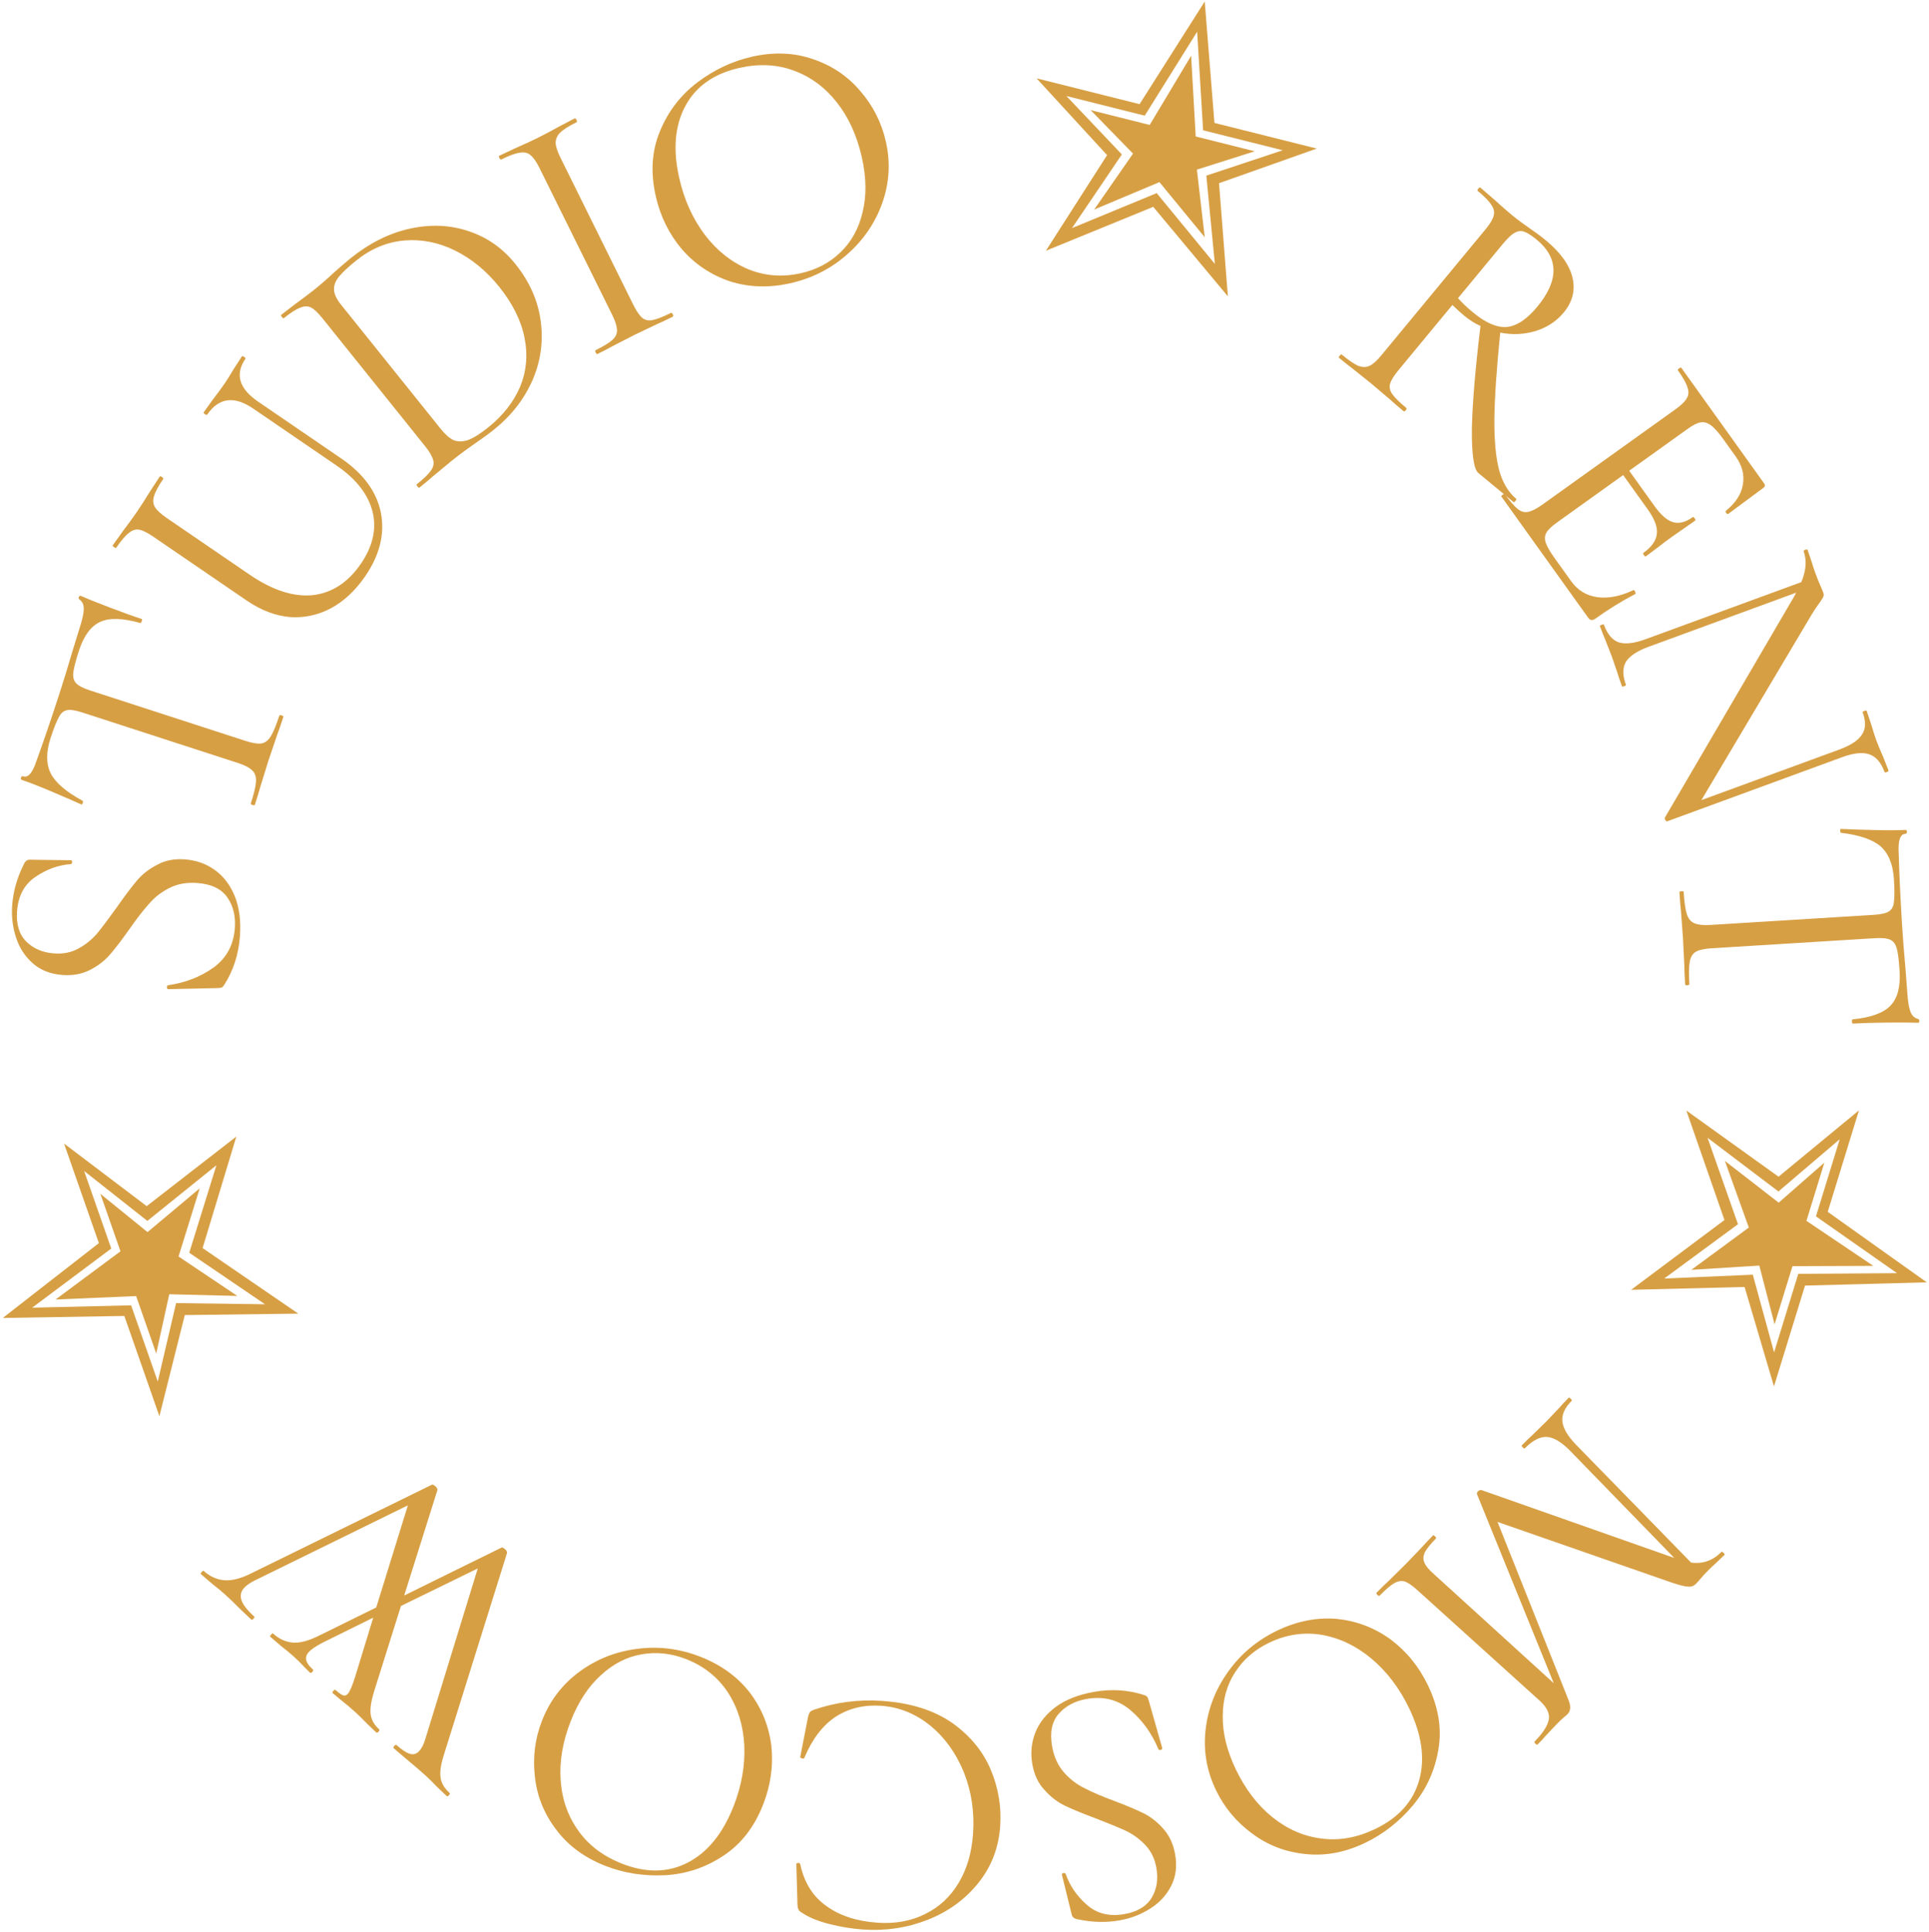 <?xml version="1.0" encoding="UTF-8"?> <svg xmlns="http://www.w3.org/2000/svg" width="692" height="693" viewBox="0 0 692 693" fill="none"> <path d="M604.942 398.396L638.028 422.138L666.885 398.334L655.673 434.747L691.205 460.04L647.525 461.207L636.387 497.377L625.844 461.706L585.133 462.725L618.622 437.69L604.942 398.396ZM612.559 408.183L623.477 439.185L597.011 458.675L628.795 457.3L636.427 485.164L645.098 457.005L680.524 456.751L651.452 436.371L659.973 408.697L637.99 427.441L612.559 408.183ZM618.776 416.475L638.082 431.456L654.463 417.099L648.034 437.976L672.027 454.135L643.026 454.24L636.597 475.117L631.13 454.032L606.741 455.558L627.361 440.381L618.776 416.475Z" fill="#D79F44"></path> <path d="M494.926 572.43C494.747 572.611 494.477 572.524 494.116 572.167C493.754 571.81 493.662 571.542 493.84 571.361C495.683 569.491 497.169 568.044 498.299 567.018L504.541 560.866L510.156 554.987C511.046 553.963 512.353 552.577 514.077 550.828C514.196 550.707 514.436 550.825 514.798 551.182C515.16 551.539 515.281 551.777 515.162 551.898C513.142 553.948 511.807 555.604 511.157 556.866C510.509 558.248 510.458 559.505 511.005 560.639C511.493 561.833 512.7 563.261 514.628 564.923L557.389 603.857L529.865 536.075C529.743 535.717 529.86 535.357 530.216 534.995C530.514 534.693 530.902 534.541 531.381 534.537L600.618 558.91L563.339 520.565C560.203 517.355 557.407 515.669 554.951 515.507C552.495 515.345 549.841 516.712 546.988 519.606C546.869 519.727 546.629 519.609 546.267 519.252C545.905 518.896 545.784 518.657 545.903 518.536C547.567 516.848 548.875 515.581 549.826 514.736L554.731 509.941L559.276 505.148C560.048 504.244 561.206 503.009 562.751 501.441C562.87 501.32 563.111 501.438 563.472 501.795C563.834 502.151 563.956 502.39 563.837 502.511C561.341 505.043 560.221 507.506 560.478 509.899C560.736 512.412 562.403 515.243 565.479 518.394L606.647 560.573C610.842 561.141 614.484 559.857 617.575 556.721C617.694 556.601 617.934 556.719 618.296 557.075C618.658 557.432 618.779 557.671 618.66 557.791L615.271 561.049C614.617 561.592 613.755 562.407 612.685 563.492C611.615 564.578 610.754 565.512 610.101 566.295C609.389 567.138 608.824 567.771 608.408 568.193C607.636 568.977 606.71 569.313 605.632 569.201C604.554 569.209 602.545 568.715 599.604 567.718L537.211 545.99L562.732 610.015C563.586 612.164 563.448 613.812 562.319 614.957C562.022 615.259 561.576 615.651 560.981 616.135C560.326 616.678 559.523 617.432 558.572 618.397L554.473 622.738C553.879 623.46 552.929 624.485 551.621 625.812C551.443 625.993 551.173 625.905 550.811 625.548C550.449 625.192 550.358 624.923 550.536 624.742C553.508 621.727 555.195 619.11 555.598 616.892C556.002 614.794 554.968 612.586 552.496 610.269L508.834 570.803C506.905 569.021 505.34 567.894 504.139 567.424C502.879 567.014 501.593 567.173 500.281 567.901C498.969 568.629 497.184 570.139 494.926 572.43Z" fill="#D79F44"></path> <path d="M458.139 584.997C465.234 581.583 472.356 580.175 479.504 580.776C486.612 581.489 493.051 583.934 498.82 588.111C504.549 592.4 509.029 597.902 512.26 604.616C516.042 612.474 517.289 620.142 516.003 627.62C514.753 635.175 511.717 641.851 506.896 647.648C501.999 653.482 496.308 657.959 489.823 661.08C482.575 664.568 475.379 665.917 468.234 665.128C461.125 664.415 454.781 661.971 449.202 657.797C443.546 653.66 439.213 648.463 436.202 642.207C432.861 635.265 431.626 628.013 432.497 620.453C433.369 612.892 436.087 605.947 440.651 599.616C445.138 593.321 450.968 588.449 458.139 584.997ZM455.29 589.328C450.103 591.825 446.055 595.323 443.147 599.824C440.162 604.361 438.663 609.64 438.648 615.661C438.556 621.718 440.126 628.104 443.357 634.817C446.809 641.989 451.209 647.716 456.56 652.001C461.91 656.285 467.78 658.816 474.168 659.594C480.48 660.409 486.878 659.255 493.362 656.135C501.754 652.096 507.012 646.23 509.135 638.537C511.258 630.843 510.043 622.267 505.49 612.807C502.039 605.635 497.546 599.717 492.012 595.051C486.515 590.462 480.537 587.607 474.078 586.488C467.656 585.444 461.394 586.391 455.29 589.328Z" fill="#D79F44"></path> <path d="M414.815 670C414.221 666.752 412.912 664.065 410.888 661.939C408.864 659.813 406.575 658.123 404.022 656.868C401.484 655.697 397.946 654.235 393.408 652.482C388.606 650.692 384.837 649.143 382.101 647.836C379.366 646.529 376.915 644.653 374.747 642.209C372.51 639.864 371.05 636.817 370.364 633.069C369.634 629.071 369.971 625.266 371.376 621.652C372.781 618.038 375.265 614.916 378.83 612.285C382.326 609.752 386.781 607.991 392.194 607.001C398.607 605.829 404.745 606.213 410.609 608.153C411.071 608.327 411.416 608.565 411.643 608.868C411.787 609.186 411.962 609.67 412.167 610.321L416.897 627.015C417.041 627.333 416.913 627.571 416.512 627.731C416.027 627.905 415.713 627.834 415.569 627.516C413.14 621.763 409.739 617.048 405.366 613.372C400.909 609.711 395.683 608.429 389.686 609.525C385.522 610.287 382.23 612.05 379.809 614.817C377.32 617.682 376.533 621.613 377.446 626.61C378.132 630.358 379.558 633.454 381.726 635.898C383.895 638.342 386.346 640.217 389.081 641.525C391.748 642.931 395.343 644.468 399.866 646.138C404.305 647.822 407.851 649.326 410.502 650.648C413.071 651.986 415.39 653.843 417.46 656.219C419.529 658.595 420.891 661.573 421.546 665.155C422.308 669.319 421.872 673.056 420.239 676.367C418.539 679.777 416.069 682.509 412.83 684.565C409.523 686.718 405.87 688.161 401.872 688.892C396.958 689.79 391.904 689.681 386.707 688.566C385.382 688.378 384.628 687.784 384.445 686.784L380.944 672.578C380.883 672.244 381.061 672.04 381.477 671.964C381.894 671.887 382.174 672.008 382.318 672.326C383.776 676.535 386.298 680.206 389.883 683.337C393.483 686.552 398.032 687.657 403.529 686.652C408.193 685.8 411.439 683.786 413.269 680.611C415.03 677.535 415.546 673.998 414.815 670Z" fill="#D79F44"></path> <path d="M309.63 692.217C305.576 691.935 301.506 691.27 297.42 690.222C293.334 689.174 290.116 687.847 287.767 686.241C287.03 685.85 286.592 685.438 286.453 685.003C286.223 684.648 286.098 684.003 286.078 683.068L285.671 668.781C285.689 668.528 285.912 668.373 286.34 668.318C286.762 668.348 287.007 668.492 287.074 668.751C288.48 675.384 291.611 680.397 296.467 683.79C301.233 687.262 307.332 689.256 314.765 689.773C321.184 690.22 326.901 689.175 331.915 686.638C336.923 684.185 340.915 680.474 343.892 675.504C346.869 670.534 348.592 664.67 349.062 657.913C349.608 650.058 348.509 642.683 345.763 635.787C342.933 628.885 338.909 623.301 333.689 619.034C328.384 614.761 322.523 612.401 316.104 611.955C310.022 611.532 304.629 612.812 299.923 615.794C295.212 618.861 291.433 623.776 288.586 630.537C288.568 630.791 288.391 630.905 288.053 630.882C287.799 630.864 287.591 630.807 287.428 630.711C287.18 630.609 287.063 630.474 287.074 630.305L289.844 616.112C290.083 615.11 290.341 614.449 290.618 614.129C290.805 613.887 291.29 613.624 292.074 613.339C299.898 610.658 308.034 609.611 316.48 610.199C326.616 610.904 334.963 613.521 341.523 618.051C347.992 622.66 352.611 628.243 355.38 634.801C358.149 641.359 359.29 648.143 358.802 655.153C358.262 662.924 355.623 669.742 350.887 675.608C346.15 681.475 340.117 685.85 332.787 688.735C325.457 691.62 317.738 692.781 309.63 692.217Z" fill="#D79F44"></path> <path d="M251.315 594.379C258.644 597.256 264.521 601.518 268.945 607.164C273.258 612.859 275.847 619.241 276.711 626.311C277.465 633.428 276.481 640.455 273.76 647.391C270.574 655.508 265.803 661.64 259.447 665.785C253.059 670.009 246.102 672.327 238.573 672.737C230.966 673.117 223.813 671.993 217.113 669.364C209.626 666.426 203.741 662.07 199.458 656.296C195.144 650.601 192.619 644.289 191.882 637.361C191.066 630.401 191.926 623.69 194.462 617.227C197.277 610.055 201.751 604.216 207.885 599.711C214.018 595.205 220.958 592.471 228.703 591.509C236.369 590.515 243.906 591.472 251.315 594.379ZM246.203 595.238C240.843 593.135 235.525 592.549 230.248 593.48C224.893 594.379 220.004 596.872 215.581 600.957C211.079 605.012 207.468 610.507 204.746 617.443C201.839 624.851 200.635 631.973 201.136 638.809C201.637 645.645 203.775 651.669 207.551 656.88C211.248 662.06 216.447 665.964 223.146 668.593C231.816 671.996 239.692 671.858 246.774 668.179C253.857 664.501 259.316 657.775 263.151 648.002C266.058 640.594 267.339 633.274 266.993 626.044C266.616 618.893 264.641 612.57 261.067 607.074C257.463 601.658 252.508 597.713 246.203 595.238Z" fill="#D79F44"></path> <path d="M72.043 564.685C71.918 564.571 72.025 564.326 72.365 563.949C72.706 563.572 72.939 563.44 73.065 563.554C75.201 565.483 77.566 566.592 80.158 566.879C82.75 567.167 85.832 566.471 89.403 564.79L154.848 532.684C155.137 532.489 155.597 532.676 156.225 533.243C156.728 533.697 156.96 534.135 156.921 534.556L145 572.39L179.825 555.24C180.115 555.046 180.574 555.232 181.202 555.8C181.705 556.254 181.937 556.692 181.898 557.113L159.318 629.299C158.179 632.834 157.749 635.583 158.029 637.547C158.252 639.574 159.338 641.467 161.286 643.226C161.474 643.396 161.398 643.67 161.058 644.047C160.717 644.424 160.453 644.527 160.264 644.357L156.768 641.028C155.122 639.314 153.765 637.974 152.696 637.009C150.434 634.966 147.927 632.816 145.175 630.558L141.225 627.163C141.037 626.993 141.112 626.719 141.453 626.342C141.793 625.965 142.058 625.862 142.246 626.032C144.132 627.734 145.744 628.791 147.084 629.202C148.361 629.557 149.481 629.2 150.446 628.132C151.297 627.189 152.005 625.775 152.568 623.888L171.392 562.684L143.842 576.135L134.246 606.657C133.164 610.129 132.735 612.878 132.958 614.905C133.181 616.932 134.204 618.768 136.026 620.414C136.214 620.584 136.138 620.858 135.798 621.235C135.457 621.612 135.193 621.715 135.004 621.545L131.602 618.301C129.956 616.587 128.631 615.275 127.625 614.367C125.866 612.779 123.987 611.196 121.988 609.619L119.358 607.415C119.17 607.245 119.246 606.971 119.586 606.594C119.927 606.217 120.191 606.114 120.38 606.284C121.511 607.305 122.413 607.949 123.086 608.214C123.696 608.423 124.256 608.245 124.767 607.679C125.505 606.862 126.414 604.718 127.497 601.246L133.895 580.329L115.651 589.35C113.257 590.611 111.635 591.713 110.784 592.655C109.933 593.598 109.623 594.573 109.854 595.58C110.085 596.587 110.892 597.715 112.274 598.964C112.462 599.134 112.386 599.408 112.046 599.785C111.706 600.162 111.441 600.265 111.253 600.095L109.17 598.043C108.027 596.782 106.764 595.528 105.381 594.279C104.125 593.144 102.623 591.902 100.876 590.552L96.926 587.157C96.8 587.043 96.908 586.798 97.248 586.421C97.589 586.044 97.822 585.912 97.948 586.026C100.084 587.955 102.417 589.035 104.946 589.266C107.356 589.503 110.375 588.75 114.003 587.006L134.968 576.677L146.32 540.042L91.315 567.031C89.621 567.896 88.377 568.769 87.582 569.649C86.391 570.968 86.076 572.453 86.64 574.103C87.204 575.752 88.711 577.684 91.161 579.897C91.35 580.067 91.274 580.341 90.933 580.718C90.593 581.095 90.328 581.198 90.14 581.028L86.361 577.444C84.338 575.389 82.447 573.567 80.687 571.978C79.43 570.843 77.928 569.601 76.181 568.251L72.043 564.685Z" fill="#D79F44"></path> <path d="M107.008 471.268L66.288 471.785L57.18 508.068L44.603 472.104L0.994 472.824L35.464 445.97L22.97 410.245L52.62 432.704L84.788 407.732L72.683 447.753L107.008 471.268ZM95.069 467.909L67.888 449.43L77.629 418.039L52.859 438.003L30.184 420.1L39.91 447.913L11.544 469.134L47.037 468.292L56.596 495.625L63.172 467.493L95.069 467.909ZM85.145 464.922L60.715 464.316L56.047 485.592L48.836 464.972L19.935 466.2L43.218 448.908L36.008 428.289L52.918 442.018L71.645 426.32L64.051 450.772L85.145 464.922Z" fill="#D79F44"></path> <path d="M19.401 342.041C22.694 342.283 25.624 341.691 28.19 340.267C30.757 338.842 32.968 337.052 34.825 334.896C36.596 332.734 38.901 329.677 41.738 325.726C44.678 321.527 47.124 318.268 49.077 315.95C51.03 313.631 53.462 311.73 56.372 310.246C59.205 308.671 62.521 308.023 66.32 308.302C70.374 308.6 73.972 309.883 77.117 312.151C80.261 314.419 82.659 317.609 84.309 321.72C85.882 325.741 86.466 330.496 86.063 335.984C85.586 342.486 83.671 348.33 80.319 353.517C80.035 353.921 79.718 354.195 79.367 354.339C79.023 354.399 78.51 354.446 77.829 354.481L60.482 354.862C60.138 354.922 59.94 354.738 59.886 354.309C59.839 353.797 59.987 353.51 60.331 353.451C66.51 352.546 71.928 350.439 76.586 347.131C81.249 343.738 83.804 339.002 84.251 332.922C84.561 328.7 83.681 325.07 81.612 322.032C79.465 318.903 75.858 317.152 70.792 316.78C66.992 316.501 63.637 317.104 60.726 318.588C57.816 320.072 55.384 321.974 53.431 324.292C51.4 326.52 49.008 329.613 46.255 333.57C43.509 337.444 41.162 340.497 39.215 342.732C37.275 344.881 34.895 346.659 32.075 348.065C29.255 349.471 26.029 350.041 22.399 349.774C18.177 349.464 14.669 348.103 11.874 345.69C9.002 343.187 6.978 340.11 5.803 336.458C4.55 332.716 4.072 328.818 4.37 324.765C4.735 319.783 6.111 314.917 8.498 310.169C9.013 308.933 9.777 308.353 10.79 308.427L25.421 308.61C25.759 308.635 25.912 308.858 25.881 309.28C25.85 309.703 25.663 309.943 25.319 310.003C20.878 310.356 16.692 311.874 12.76 314.557C8.743 317.233 6.53 321.358 6.121 326.931C5.774 331.659 6.906 335.308 9.519 337.877C12.054 340.355 15.348 341.743 19.401 342.041Z" fill="#D79F44"></path> <path d="M18.123 264.856C16.477 269.93 16.524 274.173 18.264 277.586C20.031 280.919 23.832 284.156 29.667 287.295C29.828 287.348 29.83 287.615 29.674 288.099C29.543 288.501 29.397 288.676 29.236 288.624C26.441 287.361 22.774 285.77 18.234 283.852C13.694 281.933 10.256 280.595 7.92 279.837C7.518 279.706 7.382 279.44 7.512 279.037C7.669 278.554 7.949 278.378 8.352 278.508C10.123 279.083 11.715 277.197 13.126 272.848C15.589 266.081 18.337 258.027 21.369 248.685C22.91 243.934 24.463 238.874 26.027 233.507L28.572 225.254C29.513 222.354 30.005 220.155 30.046 218.655C30.114 217.075 29.609 215.887 28.532 215.093C28.236 214.908 28.153 214.614 28.284 214.211C28.415 213.809 28.641 213.659 28.963 213.764C31.22 214.764 34.685 216.155 39.358 217.939C44.031 219.722 47.857 221.098 50.837 222.065C50.998 222.117 51 222.385 50.843 222.868C50.687 223.351 50.528 223.567 50.367 223.514C44.007 221.717 39.2 221.581 35.945 223.107C32.61 224.606 30.067 228.053 28.316 233.449C27.14 237.073 26.465 239.702 26.29 241.336C26.116 242.971 26.461 244.24 27.325 245.144C28.189 246.047 29.869 246.904 32.365 247.714L88.053 265.787C90.549 266.597 92.453 266.904 93.763 266.706C95.074 266.508 96.192 265.669 97.117 264.189C98.042 262.709 99.067 260.238 100.191 256.775C100.269 256.533 100.55 256.491 101.033 256.648C101.516 256.805 101.719 257.004 101.64 257.245C100.778 259.903 100.045 262.024 99.442 263.608L96.263 272.991L93.444 282.09C93.001 283.727 92.323 285.955 91.408 288.773C91.356 288.935 91.088 288.937 90.605 288.78C90.122 288.623 89.906 288.464 89.959 288.303C91.082 284.84 91.704 282.238 91.824 280.497C91.945 278.755 91.532 277.42 90.588 276.49C89.589 275.454 87.881 274.544 85.466 273.76L29.536 255.608C27.04 254.798 25.217 254.518 24.067 254.768C22.838 254.992 21.854 255.83 21.115 257.282C20.297 258.707 19.299 261.232 18.123 264.856Z" fill="#D79F44"></path> <path d="M90.881 146.611C84.031 141.928 78.528 142.628 74.371 148.708C74.227 148.918 73.946 148.88 73.526 148.593C73.107 148.306 72.969 148.058 73.112 147.848L76.299 143.412C78.159 140.991 79.591 139.047 80.594 137.579C81.406 136.391 82.507 134.631 83.896 132.298L86.802 127.823C86.897 127.684 87.155 127.757 87.574 128.044C87.994 128.33 88.156 128.544 88.06 128.683C84.237 134.275 85.751 139.412 92.601 144.095L122.376 164.45C130.414 169.945 135.176 176.482 136.661 184.061C138.076 191.592 136.204 199.132 131.043 206.681C127.507 211.853 123.388 215.703 118.685 218.232C114.031 220.69 109.11 221.737 103.925 221.371C98.717 220.888 93.597 218.926 88.564 215.486L55.014 192.551C52.917 191.117 51.236 190.276 49.971 190.026C48.706 189.777 47.469 190.161 46.259 191.181C45.027 192.082 43.504 193.861 41.688 196.517C41.592 196.657 41.335 196.583 40.916 196.297C40.496 196.01 40.334 195.797 40.43 195.657L44.047 190.591C46.193 187.751 47.888 185.423 49.13 183.605C50.468 181.648 52.07 179.154 53.937 176.123L57.273 171.019C57.416 170.809 57.698 170.848 58.117 171.134C58.536 171.421 58.674 171.669 58.531 171.879C56.763 174.465 55.659 176.53 55.218 178.075C54.777 179.62 54.938 180.96 55.7 182.097C56.392 183.185 57.786 184.446 59.883 185.879L89.553 206.162C97.731 211.753 105.288 214.201 112.224 213.507C119.137 212.695 124.888 208.934 129.475 202.224C133.775 195.933 135.163 189.703 133.638 183.532C132.043 177.314 127.751 171.816 120.761 167.038L90.881 146.611Z" fill="#D79F44"></path> <path d="M177.301 154.045C175.386 155.581 173.094 157.258 170.426 159.073C169.449 159.749 168.207 160.637 166.702 161.737C165.262 162.784 163.684 163.996 161.967 165.374L155.311 170.878C154.176 171.898 152.552 173.256 150.439 174.952C150.307 175.058 150.082 174.913 149.764 174.517C149.446 174.121 149.353 173.87 149.485 173.764C151.994 171.75 153.677 170.127 154.535 168.896C155.458 167.612 155.747 166.349 155.402 165.107C155.069 163.745 154.108 162.074 152.518 160.093L115.713 114.235C114.123 112.254 112.759 110.96 111.621 110.354C110.483 109.747 109.187 109.756 107.734 110.38C106.293 110.884 104.319 112.144 101.809 114.157C101.677 114.263 101.452 114.118 101.134 113.722C100.816 113.326 100.723 113.075 100.855 112.969L105.887 109.093C108.767 107 111.032 105.29 112.682 103.965C115.191 101.952 117.588 99.865 119.872 97.707C122.672 95.243 124.633 93.56 125.755 92.659C132.622 87.148 139.757 83.593 147.159 81.995C154.561 80.397 161.544 80.71 168.106 82.934C174.734 85.105 180.326 89.03 184.884 94.709C190.024 101.114 193.063 108.011 194 115.401C194.95 122.672 193.937 129.728 190.959 136.569C187.928 143.344 183.376 149.169 177.301 154.045ZM175.118 153.354C180.401 149.114 184.214 144.262 186.559 138.797C188.851 133.267 189.398 127.455 188.198 121.361C187.012 115.148 183.981 109.004 179.105 102.929C174.495 97.185 169.219 92.843 163.277 89.903C157.335 86.964 151.264 85.757 145.064 86.282C138.863 86.808 133.121 89.19 127.839 93.43C125 95.708 122.92 97.649 121.6 99.251C120.347 100.8 119.754 102.361 119.823 103.934C119.891 105.508 120.72 107.285 122.31 109.266L158.081 153.837C159.671 155.818 161.181 157.157 162.61 157.856C164.105 158.501 165.85 158.512 167.846 157.887C169.855 157.144 172.279 155.633 175.118 153.354Z" fill="#D79F44"></path> <path d="M227.11 109.197C228.237 111.473 229.31 113.068 230.328 113.98C231.309 114.817 232.539 115.106 234.017 114.847C235.57 114.55 237.789 113.688 240.672 112.261C240.9 112.148 241.126 112.319 241.352 112.775C241.577 113.23 241.576 113.514 241.348 113.626C239.072 114.753 237.232 115.617 235.829 116.217L227.691 120.104L219.895 124.106C218.566 124.858 216.726 125.816 214.374 126.981C214.146 127.093 213.92 126.922 213.694 126.467C213.469 126.011 213.47 125.727 213.698 125.615C216.581 124.187 218.574 122.965 219.676 121.947C220.854 120.891 221.407 119.719 221.337 118.432C221.305 117.031 220.725 115.192 219.598 112.916L193.51 60.219C192.383 57.943 191.291 56.405 190.234 55.605C189.253 54.769 187.985 54.498 186.432 54.795C184.916 54.978 182.717 55.784 179.834 57.211C179.606 57.324 179.379 57.153 179.154 56.697C178.929 56.242 178.93 55.958 179.157 55.846L184.791 53.198C188.053 51.772 190.708 50.552 192.757 49.538C195.033 48.411 197.727 46.983 200.839 45.254L206.132 42.492C206.359 42.379 206.586 42.55 206.811 43.005C207.037 43.461 207.036 43.745 206.808 43.857C204 45.247 202.027 46.508 200.886 47.639C199.822 48.733 199.306 49.98 199.338 51.382C199.408 52.669 200.007 54.451 201.134 56.728L227.11 109.197Z" fill="#D79F44"></path> <path d="M283.595 101.591C275.916 103.331 268.66 103.108 261.827 100.923C255.059 98.637 249.331 94.813 244.643 89.451C240.02 83.988 236.885 77.623 235.238 70.356C233.311 61.851 233.812 54.098 236.74 47.098C239.649 40.014 244.102 34.187 250.098 29.617C256.177 25.027 262.726 21.937 269.744 20.347C277.589 18.57 284.905 18.865 291.692 21.234C298.461 23.52 304.097 27.322 308.6 32.639C313.186 37.937 316.247 43.971 317.781 50.742C319.483 58.257 319.064 65.6 316.522 72.774C313.981 79.948 309.777 86.109 303.912 91.258C298.129 96.388 291.357 99.832 283.595 101.591ZM287.341 98.007C292.956 96.735 297.684 94.231 301.526 90.496C305.45 86.742 308.093 81.933 309.455 76.068C310.9 70.185 310.8 63.61 309.153 56.343C307.394 48.581 304.387 42.014 300.131 36.641C295.875 31.268 290.722 27.487 284.67 25.299C278.701 23.092 272.207 22.784 265.188 24.375C256.105 26.433 249.668 30.973 245.876 37.996C242.085 45.018 241.35 53.649 243.67 63.888C245.428 71.65 248.482 78.424 252.832 84.21C257.162 89.913 262.35 94.034 268.394 96.571C274.419 99.025 280.735 99.504 287.341 98.007Z" fill="#D79F44"></path> <path d="M375.197 89.952L397.151 55.653L371.85 28.099L408.807 37.364L432.179 0.541L435.661 44.097L472.371 53.301L437.31 65.722L440.486 106.321L413.71 74.207L375.197 89.952ZM384.566 81.826L414.945 69.279L435.812 94.674L432.753 63.008L460.173 53.909L431.594 46.744L429.461 11.382L410.652 41.493L382.565 34.451L402.449 55.41L384.566 81.826ZM392.518 75.178L406.454 55.105L391.248 39.509L412.436 44.821L427.299 20.005L428.943 48.96L450.131 54.272L429.366 60.849L432.184 85.123L415.934 65.338L392.518 75.178Z" fill="#D79F44"></path> <path d="M543.931 178.956C544.062 179.064 543.965 179.314 543.642 179.705C543.318 180.097 543.091 180.239 542.96 180.131L530.334 169.691C528.703 168.343 527.929 163.034 528.012 153.765C528.215 144.484 529.246 132.209 531.106 116.938C529.162 116.1 527.212 114.872 525.254 113.253C524.014 112.228 522.6 110.949 521.011 109.416L501.751 132.711C500.079 134.734 499.06 136.364 498.697 137.601C498.333 138.838 498.571 140.078 499.41 141.322C500.315 142.619 502.007 144.293 504.487 146.343C504.683 146.505 504.619 146.782 504.295 147.173C503.971 147.565 503.711 147.68 503.516 147.518C501.493 145.845 499.921 144.491 498.801 143.454L492.128 137.773L485.391 132.368C484.163 131.462 482.472 130.119 480.319 128.338C480.188 128.23 480.285 127.981 480.608 127.589C480.932 127.198 481.159 127.056 481.29 127.164C483.769 129.214 485.731 130.561 487.176 131.206C488.674 131.786 490.029 131.808 491.241 131.272C492.453 130.736 493.868 129.489 495.487 127.532L532.956 82.214C534.574 80.257 535.533 78.632 535.831 77.341C536.195 76.104 535.924 74.837 535.02 73.539C534.234 72.231 532.601 70.551 530.122 68.501C529.926 68.339 529.99 68.063 530.314 67.671C530.638 67.28 530.897 67.165 531.093 67.327L535.808 71.39C538.441 73.786 540.605 75.686 542.302 77.088C543.476 78.06 544.613 78.944 545.711 79.742C546.809 80.54 547.776 81.23 548.613 81.812C550.863 83.343 552.836 84.81 554.533 86.212C559.818 90.582 563.006 95.031 564.097 99.558C565.188 104.085 564.141 108.274 560.958 112.123C558.369 115.256 555 117.469 550.854 118.764C546.761 119.994 542.539 120.184 538.189 119.334C536.883 132.207 536.181 142.557 536.081 150.384C536.035 158.146 536.617 164.285 537.827 168.801C539.091 173.251 541.126 176.636 543.931 178.956ZM523.034 106.969C524.45 108.579 526.267 110.301 528.486 112.135C532.988 115.858 537 117.582 540.522 117.308C544.098 116.969 547.748 114.549 551.47 110.046C559.293 100.585 559.224 92.563 551.263 85.981C549.502 84.524 548.029 83.582 546.846 83.153C545.782 82.712 544.649 82.82 543.449 83.475C542.302 84.064 540.838 85.436 539.058 87.589L523.034 106.969Z" fill="#D79F44"></path> <path d="M585.927 211.723C586.065 211.625 586.233 211.713 586.43 211.988C586.578 212.195 586.667 212.391 586.696 212.578C586.775 212.834 586.746 213.011 586.608 213.11C581.828 215.597 577.064 218.541 572.314 221.943C571.764 222.337 571.252 222.496 570.78 222.417C570.425 222.359 570.026 222.02 569.582 221.4L538.595 178.141C538.497 178.003 538.654 177.786 539.067 177.49C539.48 177.194 539.735 177.115 539.834 177.253C541.708 179.869 543.236 181.638 544.418 182.562C545.65 183.554 546.895 183.912 548.154 183.635C549.532 183.377 551.253 182.508 553.318 181.029L601.121 146.788C603.186 145.309 604.527 143.983 605.146 142.811C605.814 141.708 605.876 140.414 605.333 138.928C604.908 137.462 603.758 135.421 601.885 132.806C601.786 132.668 601.943 132.452 602.356 132.156C602.769 131.86 603.025 131.781 603.124 131.918L632.854 173.423C633.297 174.043 633.209 174.574 632.59 175.018L620.039 184.321C619.832 184.469 619.571 184.395 619.256 184.1C619.009 183.756 618.965 183.476 619.122 183.259C622.622 180.44 624.655 177.317 625.221 173.891C625.857 170.416 624.991 167.026 622.624 163.722L618.113 157.424C616.387 155.015 614.899 153.374 613.648 152.499C612.515 151.645 611.294 151.321 609.985 151.53C608.795 151.758 607.27 152.537 605.412 153.869L584.453 168.882L593.475 181.478C595.842 184.781 598.069 186.727 600.156 187.315C602.293 187.972 604.669 187.363 607.285 185.49C607.422 185.391 607.639 185.548 607.935 185.961C608.231 186.374 608.31 186.63 608.172 186.728L599.735 192.616C597.739 194.045 596.25 195.164 595.266 195.973L590.385 199.626C590.247 199.725 590.03 199.567 589.734 199.154C589.439 198.741 589.359 198.486 589.497 198.387C592.526 196.218 594.151 193.907 594.375 191.456C594.647 189.074 593.551 186.162 591.085 182.721L582.285 170.435L558.538 187.444C556.611 188.825 555.348 190.042 554.749 191.096C554.15 192.15 554.073 193.351 554.518 194.699C554.962 196.046 556.023 197.89 557.699 200.231L563.615 208.49C565.982 211.794 569.124 213.709 573.042 214.235C576.96 214.762 581.255 213.924 585.927 211.723Z" fill="#D79F44"></path> <path d="M677.457 276.366C677.545 276.605 677.35 276.811 676.873 276.986C676.396 277.161 676.114 277.129 676.026 276.891C674.802 273.552 672.999 271.463 670.617 270.623C668.235 269.783 664.977 270.121 660.843 271.637L598.006 294.678C597.847 294.736 597.655 294.581 597.429 294.213C597.204 293.845 597.142 293.552 597.242 293.335L643.545 214.133L644.344 212.622L591.403 232.035C587.27 233.551 584.551 235.359 583.247 237.46C582.052 239.612 582.052 242.317 583.247 245.576C583.335 245.815 583.14 246.022 582.663 246.196C582.186 246.371 581.904 246.34 581.817 246.101C581.088 244.114 580.574 242.589 580.274 241.526L578.208 235.521L575.858 229.483C575.371 228.4 574.734 226.785 573.947 224.638C573.888 224.479 574.098 224.313 574.575 224.138C575.052 223.963 575.319 223.955 575.377 224.114C576.631 227.532 578.394 229.636 580.668 230.425C583.021 231.186 586.264 230.808 590.397 229.292L646.2 208.831C647.925 204.681 648.205 201.017 647.039 197.837C646.951 197.598 647.146 197.392 647.623 197.217C648.1 197.042 648.382 197.074 648.47 197.312L649.968 201.768C650.238 202.751 650.68 204.077 651.292 205.746C651.933 207.495 652.497 208.911 652.985 209.995C653.472 211.079 653.833 211.939 654.066 212.575C654.299 213.21 654.3 213.706 654.07 214.061C653.948 214.466 653.527 215.162 652.806 216.148C651.725 217.626 650.763 219.061 649.921 220.452L610.355 287.039L659.838 268.894C663.971 267.379 666.69 265.57 667.994 263.469C669.326 261.447 669.395 258.807 668.2 255.547C668.142 255.389 668.351 255.222 668.828 255.047C669.305 254.872 669.573 254.864 669.631 255.023L671.217 259.717C671.932 262.16 672.567 264.136 673.121 265.647C673.645 267.078 674.454 269.036 675.545 271.521L677.457 276.366Z" fill="#D79F44"></path> <path d="M679.419 315.414C679.09 310.09 677.489 306.16 674.618 303.623C671.752 301.171 667.029 299.554 660.449 298.773C660.28 298.783 660.18 298.535 660.148 298.028C660.122 297.606 660.194 297.389 660.363 297.379C663.426 297.529 667.421 297.663 672.348 297.783C677.276 297.902 680.965 297.887 683.416 297.735C683.838 297.709 684.062 297.907 684.089 298.33C684.12 298.837 683.924 299.103 683.502 299.129C681.643 299.244 680.854 301.583 681.136 306.147C681.327 313.345 681.725 321.846 682.331 331.649C682.639 336.634 683.05 341.911 683.564 347.478L684.223 356.089C684.411 359.132 684.761 361.358 685.272 362.768C685.789 364.263 686.694 365.183 687.987 365.527C688.331 365.591 688.515 365.834 688.542 366.256C688.568 366.679 688.412 366.901 688.074 366.922C685.607 366.819 681.873 366.796 676.872 366.85C671.87 366.905 667.806 367.029 664.68 367.222C664.511 367.233 664.41 366.984 664.379 366.477C664.348 365.97 664.417 365.712 664.586 365.701C671.161 365.04 675.683 363.404 678.152 360.791C680.704 358.173 681.806 354.033 681.456 348.371C681.221 344.569 680.884 341.875 680.447 340.29C680.01 338.706 679.224 337.651 678.089 337.128C676.953 336.604 675.076 336.423 672.456 336.585L614.021 340.197C611.401 340.359 609.518 340.772 608.372 341.437C607.225 342.102 606.493 343.292 606.175 345.008C605.857 346.725 605.81 349.4 606.035 353.033C606.05 353.287 605.805 353.429 605.298 353.461C604.791 353.492 604.529 353.381 604.514 353.127C604.341 350.339 604.245 348.097 604.225 346.401L603.741 336.506L603.026 327.007C602.837 325.322 602.651 323.001 602.469 320.043C602.458 319.874 602.706 319.774 603.214 319.743C603.721 319.712 603.979 319.78 603.99 319.949C604.214 323.583 604.59 326.232 605.117 327.896C605.644 329.56 606.517 330.651 607.737 331.17C609.046 331.767 610.969 331.988 613.504 331.831L672.193 328.203C674.812 328.042 676.611 327.633 677.589 326.979C678.651 326.32 679.259 325.179 679.413 323.558C679.652 321.932 679.654 319.217 679.419 315.414Z" fill="#D79F44"></path> </svg> 